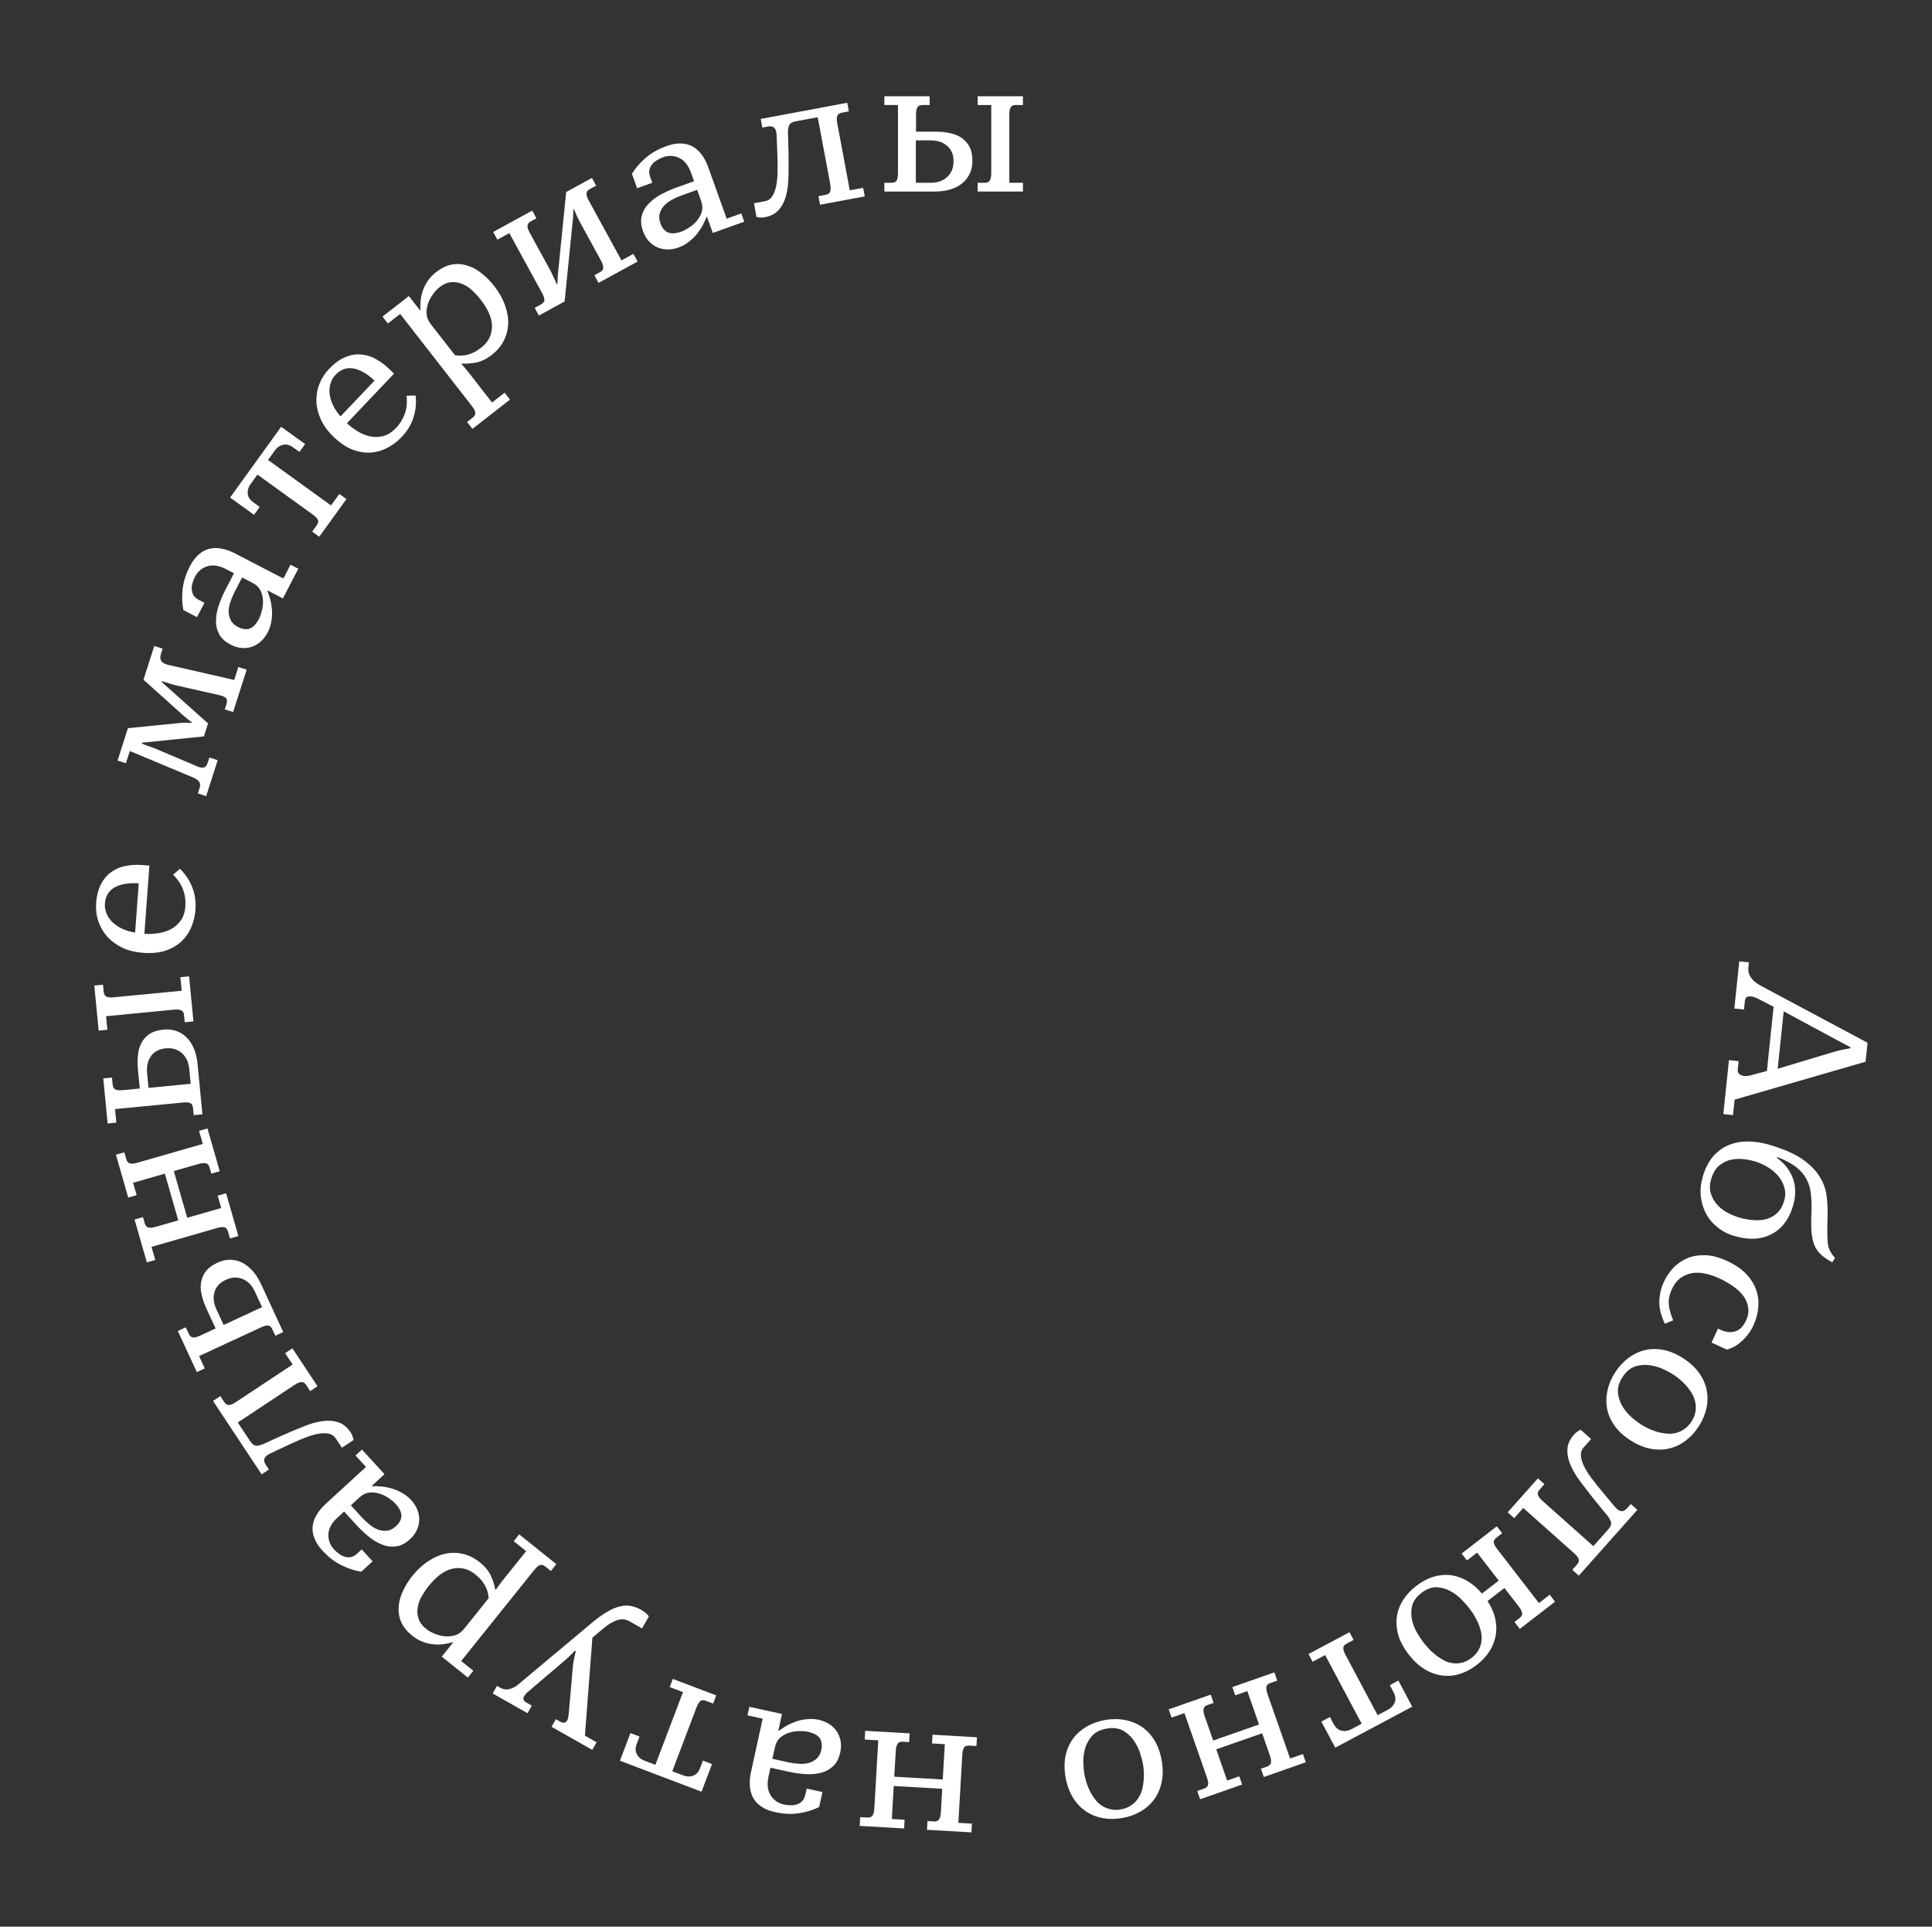 <?xml version="1.0" encoding="UTF-8"?> <svg xmlns="http://www.w3.org/2000/svg" width="338" height="337" viewBox="0 0 338 337" fill="none"><rect x="0" y="0" width="338" height="337" fill="#333333" stroke="none"/> <path d="M305.868 169.343C305.811 169.884 305.95 170.412 306.283 170.925C306.615 171.461 307.169 171.941 307.945 172.363L326.725 182.393L326.378 185.707L303.465 192.338L303.183 195.043L301.492 194.867L302.477 185.432L304.168 185.609L304.02 187.029C303.98 187.412 304.076 187.696 304.307 187.879C304.561 188.066 304.846 188.175 305.162 188.208C305.342 188.227 305.513 188.222 305.676 188.193C305.861 188.167 306.035 188.14 306.197 188.111L309.117 187.322L310.29 176.095L307.63 174.724C307.133 174.466 306.704 174.319 306.343 174.281C306.027 174.248 305.772 174.29 305.578 174.407C305.406 174.525 305.301 174.765 305.263 175.126L305.112 176.58L303.421 176.403L304.283 168.152L305.974 168.329L305.868 169.343ZM320.885 183.971C321.215 183.869 321.66 183.756 322.219 183.632C322.802 183.51 323.302 183.414 323.719 183.344L323.737 183.175C323.328 182.95 322.874 182.709 322.377 182.452C321.88 182.195 321.48 181.982 321.179 181.814L312.052 176.895L311.003 186.938L320.885 183.971Z" fill="white"></path> <path d="M309.607 200.252C311.933 200.939 313.778 201.733 315.143 202.633C316.502 203.554 317.522 204.541 318.204 205.593C318.907 206.652 319.347 207.763 319.523 208.926C319.693 210.111 319.763 211.313 319.733 212.534C319.697 213.776 319.682 214.787 319.687 215.569C319.686 216.372 319.716 217.031 319.776 217.545C319.859 218.066 320 218.509 320.199 218.876C320.398 219.242 320.673 219.63 321.024 220.041L320.555 220.789C319.759 220.365 319.109 219.924 318.605 219.468C318.102 219.012 317.71 218.459 317.43 217.809C317.171 217.165 317 216.382 316.918 215.46C316.852 214.565 316.846 213.465 316.902 212.158C316.953 210.944 316.923 209.847 316.81 208.869C316.719 207.896 316.459 207.016 316.031 206.228C315.624 205.445 315.007 204.731 314.182 204.086C313.372 203.468 312.287 202.899 310.928 202.379L310.88 202.543C312.189 203.473 313.115 204.657 313.659 206.094C314.197 207.553 314.206 209.163 313.686 210.923C312.985 213.293 311.73 214.942 309.918 215.873C308.101 216.824 305.909 216.921 303.344 216.163C302.236 215.836 301.264 215.324 300.43 214.628C299.589 213.954 298.927 213.156 298.443 212.233C297.96 211.31 297.659 210.288 297.542 209.166C297.44 208.072 297.562 206.938 297.909 205.764C298.307 204.417 298.878 203.285 299.621 202.37C300.379 201.484 301.264 200.811 302.273 200.353C303.305 199.902 304.437 199.669 305.671 199.656C306.925 199.648 308.238 199.847 309.607 200.252ZM304.256 212.958C305.169 213.228 306.046 213.381 306.886 213.416C307.742 213.48 308.51 213.4 309.191 213.176C309.893 212.958 310.498 212.593 311.004 212.081C311.51 211.568 311.888 210.888 312.138 210.041C312.376 209.236 312.389 208.472 312.178 207.748C311.988 207.03 311.642 206.361 311.14 205.739C310.654 205.147 310.041 204.623 309.301 204.168C308.582 203.719 307.821 203.376 307.017 203.138C306.299 202.926 305.549 202.787 304.765 202.721C304.002 202.661 303.262 202.726 302.544 202.915C301.842 203.133 301.205 203.488 300.634 203.981C300.078 204.503 299.659 205.241 299.376 206.198C299.1 207.133 299.075 207.976 299.302 208.729C299.528 209.481 299.892 210.132 300.391 210.681C300.906 211.259 301.51 211.733 302.204 212.104C302.92 212.481 303.604 212.766 304.256 212.958Z" fill="white"></path> <path d="M302.098 220.533C303.499 221.176 304.614 221.924 305.445 222.779C306.286 223.663 306.88 224.596 307.228 225.579C307.586 226.591 307.712 227.621 307.606 228.67C307.52 229.727 307.245 230.761 306.782 231.771C306.48 232.43 306.129 233.005 305.729 233.495C305.351 233.994 304.944 234.419 304.51 234.768C304.096 235.127 303.679 235.41 303.26 235.617C302.841 235.823 302.461 235.973 302.119 236.066L299.43 234.833L300.55 232.391L300.952 232.576C301.591 232.868 302.148 233.012 302.625 233.006C303.122 233.01 303.55 232.919 303.909 232.735C304.288 232.56 304.604 232.305 304.857 231.972C305.1 231.66 305.302 231.329 305.462 230.978C305.831 230.175 305.957 229.41 305.841 228.683C305.725 227.957 305.439 227.277 304.981 226.643C304.514 226.03 303.902 225.463 303.144 224.94C302.407 224.428 301.605 223.973 300.74 223.576C299.936 223.208 299.126 222.936 298.309 222.76C297.512 222.595 296.75 222.569 296.024 222.685C295.288 222.822 294.608 223.108 293.984 223.545C293.38 223.991 292.88 224.647 292.483 225.513C292.03 226.502 291.858 227.42 291.967 228.268C292.068 229.137 292.321 230.026 292.727 230.936L291.256 231.533C291.038 231.084 290.844 230.583 290.673 230.031C290.493 229.5 290.372 228.921 290.31 228.294C290.269 227.677 290.308 227.021 290.426 226.327C290.535 225.654 290.751 224.967 291.072 224.267C291.497 223.34 292.057 222.499 292.752 221.746C293.458 221.022 294.276 220.462 295.205 220.066C296.126 219.69 297.165 219.518 298.322 219.55C299.479 219.582 300.738 219.91 302.098 220.533Z" fill="white"></path> <path d="M294.46 237.567C295.624 238.314 296.548 239.162 297.231 240.112C297.914 241.062 298.363 242.063 298.576 243.116C298.79 244.168 298.777 245.237 298.539 246.323C298.3 247.409 297.856 248.457 297.208 249.468C296.547 250.498 295.779 251.339 294.904 251.989C294.017 252.659 293.05 253.116 292.004 253.361C290.959 253.606 289.862 253.616 288.713 253.391C287.565 253.166 286.409 252.68 285.245 251.934C284.081 251.187 283.158 250.339 282.474 249.389C281.81 248.451 281.371 247.456 281.158 246.404C280.963 245.363 280.986 244.3 281.224 243.215C281.451 242.148 281.894 241.1 282.555 240.069C283.204 239.058 283.972 238.218 284.859 237.548C285.746 236.879 286.703 236.415 287.73 236.158C288.775 235.913 289.863 235.897 290.992 236.11C292.14 236.335 293.296 236.821 294.46 237.567ZM287.044 249.129C287.33 249.313 287.686 249.514 288.111 249.733C288.555 249.964 289.034 250.163 289.546 250.33C290.077 250.509 290.629 250.634 291.203 250.706C291.783 250.809 292.349 250.808 292.901 250.704C293.471 250.613 294.014 250.395 294.53 250.053C295.053 249.742 295.516 249.272 295.92 248.642C296.324 248.013 296.564 247.386 296.641 246.762C296.725 246.169 296.69 245.595 296.535 245.038C296.4 244.493 296.171 243.969 295.847 243.466C295.531 242.993 295.18 242.553 294.796 242.145C294.43 241.749 294.05 241.397 293.655 241.09C293.279 240.795 292.948 240.555 292.661 240.372C292.242 240.103 291.658 239.795 290.91 239.45C290.181 239.117 289.394 238.895 288.549 238.785C287.705 238.674 286.861 238.752 286.017 239.018C285.179 239.316 284.455 239.942 283.843 240.895C283.231 241.849 282.97 242.759 283.061 243.626C283.159 244.523 283.434 245.332 283.887 246.054C284.34 246.775 284.869 247.398 285.476 247.921C286.102 248.457 286.624 248.86 287.044 249.129Z" fill="white"></path> <path d="M278.361 251.702L277.05 253.176C276.703 253.565 276.545 254.016 276.575 254.528C276.59 255.057 276.753 255.657 277.065 256.329C277.377 257.002 277.829 257.738 278.422 258.538C279.031 259.354 279.741 260.244 280.552 261.208L282.518 263.55C282.588 263.642 282.648 263.711 282.699 263.756C282.767 263.816 282.843 263.884 282.928 263.959C283.182 264.185 283.454 264.306 283.743 264.321C284.033 264.337 284.352 264.149 284.698 263.76L285.308 263.074L286.451 264.091L276.212 275.597L275.069 274.58L275.905 273.64C276.192 273.318 276.286 273.008 276.188 272.708C276.107 272.424 275.838 272.078 275.381 271.672L266.492 263.76L264.91 265.538L263.767 264.521L269.056 258.578L270.199 259.595L269.317 260.585C269.061 260.873 268.974 261.159 269.054 261.444C269.137 261.76 269.407 262.122 269.864 262.528L278.753 270.44L281.353 267.519C281.775 267.045 281.934 266.61 281.831 266.215C281.712 265.836 281.515 265.479 281.238 265.141L279.165 262.613C278.213 261.432 277.345 260.311 276.561 259.249C275.761 258.204 275.157 257.195 274.747 256.224C274.337 255.252 274.163 254.323 274.223 253.436C274.269 252.567 274.654 251.726 275.377 250.913C275.678 250.574 276.063 250.295 276.532 250.075L278.361 251.702Z" fill="white"></path> <path d="M262.2 276.465L258.415 271.569L256.64 272.941L255.704 271.731L261.864 266.969L262.8 268.179L261.805 268.949C261.464 269.212 261.307 269.491 261.334 269.785C261.375 270.097 261.582 270.496 261.957 270.98L269.235 280.395L271.118 278.939L272.053 280.15L265.893 284.912L264.958 283.701L265.845 283.015C266.186 282.751 266.336 282.464 266.295 282.151C266.268 281.857 266.068 281.468 265.693 280.984L263.198 277.756L260.239 280.043C260.916 281.067 261.366 282.094 261.59 283.125C261.813 284.155 261.839 285.152 261.667 286.116C261.478 287.093 261.11 288.008 260.565 288.859C260.002 289.724 259.272 290.503 258.375 291.196C257.407 291.945 256.401 292.479 255.359 292.798C254.316 293.117 253.279 293.202 252.248 293.054C251.198 292.92 250.18 292.547 249.191 291.935C248.203 291.324 247.286 290.472 246.441 289.378C245.595 288.284 245.001 287.182 244.658 286.071C244.329 284.979 244.232 283.908 244.366 282.859C244.497 281.841 244.847 280.868 245.419 279.94C245.99 279.011 246.76 278.172 247.728 277.424C248.643 276.717 249.599 276.193 250.596 275.852C251.607 275.529 252.616 275.407 253.624 275.488C254.627 275.6 255.604 275.919 256.555 276.445C257.52 276.988 258.424 277.751 259.268 278.731L262.2 276.465ZM249.077 287.34C249.285 287.609 249.552 287.918 249.879 288.267C250.202 288.647 250.577 289.002 251.003 289.332C251.426 289.693 251.886 290.01 252.384 290.284C252.878 290.59 253.402 290.786 253.957 290.873C254.507 290.992 255.074 290.984 255.657 290.848C256.253 290.731 256.848 290.443 257.439 289.986C258.049 289.514 258.486 289.005 258.75 288.457C259.01 287.941 259.161 287.395 259.202 286.818C259.24 286.274 259.182 285.717 259.028 285.148C258.889 284.597 258.697 284.071 258.454 283.571C258.225 283.09 257.976 282.638 257.707 282.215C257.434 281.825 257.193 281.495 256.985 281.226C256.68 280.832 256.242 280.339 255.671 279.749C255.115 279.177 254.466 278.69 253.726 278.288C252.985 277.887 252.182 277.662 251.315 277.616C250.444 277.602 249.561 277.941 248.664 278.634C247.767 279.327 247.225 280.09 247.038 280.923C246.847 281.787 246.852 282.628 247.054 283.445C247.257 284.263 247.565 285.013 247.978 285.697C248.406 286.398 248.772 286.945 249.077 287.34Z" fill="white"></path> <path d="M235.61 287.476C235.23 287.679 235.028 287.927 235.005 288.222C234.993 288.536 235.131 288.964 235.418 289.504L241.012 300.008L242.842 299.033C243.403 298.735 243.792 298.309 244.011 297.756C244.221 297.233 244.139 296.622 243.766 295.921L243.143 294.751L244.644 293.952L247.073 298.514L233.598 305.689L231.169 301.127L232.669 300.328L233.293 301.499C233.666 302.199 234.137 302.603 234.708 302.71C235.269 302.847 235.83 302.767 236.39 302.469L238.221 301.494L231.828 289.49L229.638 290.656L228.919 289.306L236.091 285.487L236.81 286.837L235.61 287.476Z" fill="white"></path> <path d="M222.267 294.376C221.86 294.519 221.623 294.733 221.556 295.021C221.496 295.33 221.567 295.774 221.769 296.351L225.697 307.584L227.944 306.799L228.449 308.243L221.099 310.813L220.594 309.369L221.653 308.999C222.06 308.856 222.293 308.631 222.353 308.322C222.42 308.034 222.353 307.601 222.151 307.023L220.804 303.172L212.781 305.978L214.689 311.434L216.807 310.693L217.312 312.138L209.962 314.708L209.457 313.264L210.645 312.848C211.051 312.706 211.285 312.48 211.345 312.171C211.412 311.884 211.345 311.451 211.143 310.873L207.214 299.64L204.968 300.426L204.463 298.982L211.812 296.411L212.317 297.856L211.226 298.237C210.862 298.365 210.647 298.572 210.579 298.86C210.498 299.176 210.558 299.624 210.76 300.201L212.242 304.438L220.265 301.632L218.223 295.791L216.105 296.531L215.599 295.087L222.949 292.517L223.454 293.961L222.267 294.376Z" fill="white"></path> <path d="M203.228 307.883C203.471 309.244 203.477 310.498 203.244 311.645C203.012 312.792 202.582 313.801 201.955 314.673C201.328 315.545 200.536 316.263 199.577 316.825C198.619 317.388 197.548 317.776 196.365 317.987C195.161 318.203 194.022 318.211 192.95 318.011C191.856 317.815 190.864 317.417 189.973 316.816C189.083 316.216 188.33 315.418 187.715 314.423C187.099 313.427 186.67 312.249 186.426 310.888C186.183 309.527 186.177 308.273 186.41 307.126C186.646 306.002 187.078 305.004 187.705 304.132C188.335 303.282 189.13 302.576 190.089 302.013C191.025 301.454 192.095 301.067 193.3 300.851C194.483 300.64 195.621 300.632 196.716 300.827C197.81 301.023 198.8 301.41 199.686 301.988C200.577 302.589 201.328 303.376 201.939 304.349C202.555 305.344 202.984 306.522 203.228 307.883ZM189.706 310.302C189.766 310.636 189.86 311.034 189.989 311.495C190.121 311.977 190.3 312.463 190.526 312.953C190.755 313.464 191.039 313.955 191.376 314.424C191.695 314.92 192.08 315.334 192.531 315.668C192.986 316.024 193.515 316.275 194.117 316.421C194.7 316.593 195.36 316.613 196.096 316.481C196.832 316.349 197.456 316.1 197.965 315.732C198.457 315.391 198.855 314.974 199.158 314.483C199.466 314.013 199.694 313.489 199.844 312.909C199.975 312.356 200.06 311.8 200.098 311.241C200.14 310.703 200.139 310.185 200.096 309.687C200.057 309.21 200.008 308.804 199.948 308.47C199.86 307.979 199.688 307.342 199.433 306.558C199.182 305.797 198.81 305.07 198.317 304.375C197.824 303.68 197.194 303.114 196.424 302.676C195.637 302.264 194.685 302.158 193.57 302.357C192.454 302.557 191.609 302.984 191.036 303.639C190.444 304.321 190.037 305.073 189.816 305.895C189.595 306.718 189.498 307.53 189.526 308.33C189.558 309.154 189.618 309.811 189.706 310.302Z" fill="white"></path> <path d="M169.57 305.324C169.14 305.3 168.839 305.407 168.666 305.647C168.492 305.909 168.387 306.346 168.352 306.957L167.663 318.837L170.039 318.974L169.951 320.502L162.178 320.052L162.266 318.524L163.387 318.589C163.816 318.614 164.119 318.495 164.293 318.233C164.465 317.993 164.57 317.568 164.605 316.957L164.841 312.884L156.355 312.392L156.021 318.162L158.261 318.292L158.173 319.819L150.4 319.369L150.488 317.842L151.744 317.914C152.174 317.939 152.476 317.821 152.65 317.558C152.823 317.318 152.927 316.893 152.963 316.282L153.651 304.402L151.275 304.264L151.363 302.737L159.136 303.187L159.048 304.715L157.894 304.648C157.509 304.626 157.23 304.734 157.057 304.974C156.861 305.235 156.745 305.671 156.709 306.282L156.45 310.763L164.935 311.254L165.293 305.077L163.053 304.947L163.142 303.419L170.915 303.87L170.826 305.397L169.57 305.324Z" fill="white"></path> <path d="M146.999 306.508C146.767 307.571 146.346 308.383 145.735 308.946C145.098 309.526 144.365 309.911 143.534 310.101C142.677 310.308 141.769 310.376 140.81 310.305C139.828 310.23 138.873 310.091 137.943 309.888L134.787 309.198L134.46 310.693C134.156 312.088 134.282 313.206 134.841 314.047C135.377 314.884 136.155 315.413 137.173 315.636C137.55 315.718 137.947 315.759 138.365 315.757C138.756 315.773 139.128 315.715 139.482 315.584C139.808 315.469 140.105 315.279 140.372 315.013C140.617 314.741 140.791 314.373 140.892 313.908L141.124 312.845L143.881 313.448L143.308 316.072C142.267 316.587 141.098 316.946 139.801 317.15C138.503 317.354 137.091 317.288 135.563 316.954C134.611 316.746 133.823 316.423 133.199 315.985C132.571 315.57 132.091 315.059 131.759 314.453C131.428 313.846 131.24 313.167 131.195 312.415C131.129 311.658 131.19 310.848 131.379 309.984L133.426 300.617L130.769 300.037L131.096 298.542L136.809 299.791L136.162 302.747L136.229 302.761C136.616 302.475 137.064 302.178 137.572 301.872C138.075 301.587 138.628 301.337 139.232 301.121C139.837 300.905 140.481 300.767 141.167 300.708C141.836 300.623 142.524 300.657 143.233 300.812C143.919 300.962 144.537 301.213 145.087 301.565C145.614 301.912 146.044 302.331 146.378 302.822C146.712 303.313 146.937 303.872 147.055 304.501C147.173 305.13 147.154 305.799 146.999 306.508ZM135.128 307.637L137.952 308.254C138.483 308.37 139.058 308.449 139.675 308.491C140.265 308.551 140.841 308.514 141.404 308.382C141.944 308.245 142.429 307.991 142.858 307.621C143.26 307.268 143.536 306.748 143.686 306.062C143.86 305.265 143.774 304.596 143.428 304.057C143.06 303.512 142.356 303.126 141.315 302.899C140.916 302.811 140.426 302.774 139.843 302.786C139.238 302.793 138.65 302.884 138.078 303.061C137.478 303.255 136.951 303.546 136.495 303.933C136.034 304.343 135.726 304.902 135.571 305.611L135.128 307.637Z" fill="white"></path> <path d="M123.491 297.492C123.088 297.339 122.769 297.351 122.532 297.528C122.287 297.726 122.056 298.111 121.839 298.683L117.617 309.809L119.556 310.545C120.149 310.77 120.726 310.783 121.287 310.583C121.818 310.397 122.224 309.933 122.506 309.191L122.976 307.952L124.566 308.555L122.732 313.387L108.459 307.97L110.293 303.138L111.882 303.741L111.412 304.981C111.13 305.723 111.137 306.344 111.432 306.844C111.698 307.357 112.128 307.726 112.721 307.951L114.66 308.687L119.486 295.972L117.165 295.091L117.708 293.661L125.305 296.544L124.763 297.974L123.491 297.492Z" fill="white"></path> <path d="M112.326 284.828L110.226 283.638C109.989 283.504 109.726 283.394 109.436 283.308C109.146 283.222 108.827 283.211 108.478 283.274C108.121 283.306 107.718 283.443 107.27 283.684C106.812 283.894 106.292 284.237 105.709 284.715L103.641 286.435L102.33 303.588L104.372 304.743L103.618 306.075L96.487 302.038L97.241 300.706L97.951 301.108C98.543 301.443 98.968 301.384 99.224 300.93C99.347 300.713 99.438 300.322 99.498 299.757L100.232 291.421C100.262 291.047 100.33 290.604 100.438 290.092C100.545 289.579 100.644 289.153 100.732 288.813L100.584 288.729C100.391 288.932 100.15 289.173 99.862 289.453C99.562 289.752 99.205 290.084 98.79 290.448L92.452 295.846C92.231 296.007 92.066 296.161 91.957 296.308C91.847 296.454 91.759 296.587 91.692 296.705C91.558 296.942 91.532 297.149 91.615 297.326C91.697 297.502 91.837 297.647 92.034 297.758L93.04 298.328L92.286 299.659L86.191 296.208L86.945 294.877L87.478 295.179C88.05 295.502 88.614 295.587 89.17 295.433C89.706 295.268 90.165 295.033 90.546 294.728L103.387 283.986C104.437 283.096 105.386 282.409 106.234 281.925C107.061 281.43 107.829 281.109 108.537 280.963C109.225 280.805 109.87 280.793 110.472 280.926C111.055 281.047 111.642 281.275 112.233 281.61C112.549 281.789 112.818 281.98 113.041 282.185C113.244 282.378 113.403 282.559 113.516 282.727L112.326 284.828Z" fill="white"></path> <path d="M95.392 273.996C95.056 273.727 94.741 273.648 94.447 273.761C94.167 273.856 93.836 274.142 93.453 274.62L80.684 290.529L82.805 292.232L81.848 293.425L77.287 289.765L79.287 287.272L79.234 287.23C78.735 287.381 78.191 287.497 77.604 287.578C77.016 287.658 76.412 287.668 75.793 287.607C75.174 287.545 74.552 287.396 73.93 287.158C73.29 286.905 72.678 286.545 72.094 286.077C71.228 285.382 70.605 284.62 70.224 283.791C69.843 282.962 69.683 282.092 69.744 281.183C69.774 280.277 70.004 279.357 70.434 278.423C70.846 277.475 71.421 276.541 72.159 275.622C73.024 274.543 73.962 273.683 74.972 273.04C75.964 272.383 76.98 271.95 78.021 271.739C79.048 271.546 80.075 271.57 81.101 271.813C82.113 272.073 83.07 272.564 83.971 273.288C84.82 273.969 85.442 274.715 85.837 275.526C86.215 276.323 86.484 277.165 86.645 278.05L86.698 278.092C86.879 277.831 87.083 277.558 87.31 277.276C87.505 276.996 87.66 276.786 87.773 276.644L92.051 271.315L89.876 269.57L90.834 268.376L97.331 273.59L96.373 274.784L95.392 273.996ZM74.97 277.442C74.544 277.972 74.149 278.556 73.783 279.193C73.417 279.829 73.183 280.484 73.079 281.156C72.958 281.814 73.004 282.462 73.219 283.1C73.42 283.755 73.865 284.359 74.555 284.913C74.944 285.225 75.433 285.502 76.024 285.743C76.583 285.988 77.172 286.141 77.792 286.203C78.411 286.264 79.025 286.205 79.635 286.025C80.226 285.831 80.742 285.46 81.181 284.912L85.501 279.53C85.452 279.229 85.401 278.912 85.349 278.579C85.264 278.249 85.138 277.901 84.968 277.532C84.785 277.181 84.552 276.82 84.269 276.448C83.972 276.093 83.594 275.732 83.135 275.363C81.95 274.412 80.648 274.079 79.228 274.364C77.808 274.648 76.389 275.674 74.97 277.442Z" fill="white"></path> <path d="M71.734 269.216C70.932 269.951 70.119 270.373 69.296 270.481C68.441 270.588 67.62 270.48 66.832 270.157C66.012 269.833 65.23 269.365 64.487 268.755C63.728 268.129 63.027 267.464 62.383 266.763L60.201 264.381L59.073 265.415C58.02 266.38 57.48 267.367 57.452 268.376C57.409 269.369 57.739 270.25 58.444 271.018C58.704 271.303 59.005 271.564 59.348 271.804C59.658 272.042 59.996 272.209 60.361 272.305C60.694 272.4 61.046 272.415 61.418 272.351C61.774 272.271 62.128 272.07 62.479 271.748L63.281 271.013L65.188 273.093L63.207 274.908C62.06 274.73 60.897 274.35 59.719 273.769C58.542 273.189 57.424 272.322 56.368 271.169C55.709 270.45 55.251 269.732 54.994 269.015C54.719 268.313 54.621 267.619 54.7 266.933C54.778 266.246 55.015 265.583 55.412 264.942C55.794 264.285 56.31 263.658 56.962 263.061L64.031 256.583L62.193 254.578L63.321 253.544L67.272 257.855L65.041 259.9L65.087 259.95C65.569 259.939 66.106 259.954 66.698 259.996C67.273 260.053 67.869 260.168 68.487 260.339C69.106 260.51 69.712 260.769 70.306 261.116C70.902 261.431 71.445 261.856 71.935 262.39C72.41 262.908 72.771 263.47 73.017 264.074C73.248 264.662 73.359 265.252 73.349 265.845C73.339 266.438 73.201 267.026 72.935 267.608C72.669 268.19 72.269 268.726 71.734 269.216ZM61.38 263.302L63.332 265.432C63.7 265.833 64.123 266.229 64.604 266.619C65.052 267.007 65.544 267.31 66.08 267.525C66.601 267.725 67.143 267.796 67.707 267.741C68.239 267.684 68.764 267.418 69.282 266.943C69.884 266.392 70.199 265.796 70.227 265.155C70.239 264.498 69.886 263.777 69.166 262.992C68.89 262.691 68.511 262.377 68.028 262.051C67.529 261.709 66.995 261.445 66.426 261.26C65.824 261.073 65.226 261.007 64.63 261.061C64.017 261.13 63.443 261.41 62.908 261.9L61.38 263.302Z" fill="white"></path> <path d="M59.817 253.225L58.728 251.58C58.44 251.146 58.045 250.877 57.542 250.775C57.027 250.654 56.404 250.659 55.675 250.789C54.945 250.918 54.118 251.167 53.193 251.536C52.248 251.916 51.206 252.375 50.067 252.912L47.3 254.215C47.193 254.258 47.111 254.299 47.055 254.337C46.979 254.387 46.894 254.443 46.799 254.506C46.516 254.693 46.33 254.925 46.241 255.202C46.152 255.478 46.252 255.834 46.539 256.268L47.047 257.034L45.771 257.878L37.266 245.038L38.541 244.193L39.236 245.242C39.474 245.601 39.75 245.771 40.065 245.753C40.36 245.748 40.763 245.576 41.273 245.238L51.194 238.667L49.88 236.683L51.156 235.838L55.549 242.471L54.273 243.316L53.541 242.21C53.328 241.889 53.074 241.731 52.779 241.737C52.452 241.736 52.033 241.904 51.523 242.242L41.602 248.813L43.761 252.073C44.111 252.602 44.491 252.867 44.9 252.869C45.296 252.851 45.692 252.751 46.089 252.57L49.063 251.212C50.448 250.594 51.754 250.041 52.981 249.555C54.196 249.049 55.326 248.722 56.37 248.575C57.414 248.427 58.357 248.496 59.198 248.781C60.027 249.048 60.742 249.635 61.343 250.542C61.593 250.92 61.765 251.363 61.858 251.873L59.817 253.225Z" fill="white"></path> <path d="M47.637 232.493C47.456 232.102 47.219 231.887 46.926 231.848C46.613 231.818 46.178 231.932 45.623 232.189L34.825 237.19L35.825 239.349L34.437 239.992L31.108 232.804L32.496 232.161L33.025 233.302C33.206 233.693 33.453 233.903 33.766 233.933C34.059 233.972 34.483 233.863 35.039 233.606L37.723 232.363L36.08 228.815C35.746 228.095 35.49 227.352 35.31 226.586C35.109 225.83 35.06 225.103 35.162 224.406C35.255 223.689 35.523 223.028 35.967 222.423C36.411 221.817 37.106 221.295 38.052 220.857C38.875 220.476 39.671 220.308 40.441 220.351C41.18 220.383 41.884 220.582 42.553 220.947C43.2 221.321 43.794 221.82 44.333 222.445C44.852 223.079 45.297 223.797 45.668 224.6L49.554 232.991L48.166 233.634L47.637 232.493ZM44.594 225.921C44.375 225.448 44.104 225.024 43.78 224.649C43.436 224.284 43.054 223.999 42.635 223.794C42.185 223.577 41.696 223.466 41.169 223.461C40.642 223.455 40.08 223.59 39.483 223.867C38.887 224.143 38.431 224.479 38.114 224.875C37.778 225.281 37.567 225.716 37.482 226.18C37.367 226.633 37.348 227.104 37.425 227.593C37.501 228.082 37.644 228.553 37.854 229.005L39.126 231.751L45.851 228.636L44.594 225.921Z" fill="white"></path> <path d="M39.886 215.411C39.767 214.997 39.566 214.749 39.282 214.665C38.977 214.588 38.531 214.633 37.942 214.802L26.505 218.089L27.162 220.376L25.692 220.799L23.542 213.316L25.012 212.893L25.322 213.971C25.441 214.385 25.653 214.631 25.958 214.708C26.242 214.792 26.677 214.749 27.266 214.58L31.187 213.454L28.84 205.284L23.284 206.88L23.904 209.037L22.434 209.46L20.284 201.976L21.754 201.554L22.101 202.763C22.22 203.177 22.432 203.422 22.738 203.5C23.021 203.584 23.457 203.541 24.045 203.372L35.482 200.085L34.825 197.798L36.296 197.376L38.446 204.859L36.975 205.281L36.656 204.17C36.55 203.8 36.355 203.573 36.071 203.489C35.76 203.39 35.31 203.425 34.722 203.594L30.408 204.833L32.756 213.003L38.703 211.294L38.083 209.137L39.554 208.715L41.704 216.198L40.233 216.62L39.886 215.411Z" fill="white"></path> <path d="M33.769 193.8C33.728 193.371 33.575 193.09 33.312 192.956C33.026 192.824 32.578 192.788 31.969 192.847L20.124 193.992L20.354 196.361L18.831 196.508L18.068 188.623L19.591 188.476L19.712 189.728C19.753 190.156 19.917 190.437 20.203 190.568C20.467 190.702 20.903 190.74 21.512 190.681L24.456 190.396L24.119 186.91C24.043 186.121 24.048 185.346 24.134 184.586C24.195 183.806 24.389 183.104 24.716 182.481C25.04 181.834 25.512 181.299 26.132 180.875C26.751 180.451 27.58 180.188 28.618 180.088C29.52 180.001 30.327 180.105 31.039 180.4C31.726 180.675 32.325 181.096 32.835 181.661C33.32 182.206 33.714 182.863 34.016 183.631C34.295 184.401 34.477 185.226 34.562 186.106L35.413 194.905L33.89 195.052L33.769 193.8ZM32.195 177.522C32.158 177.138 32.008 176.879 31.744 176.745C31.456 176.591 31.008 176.543 30.398 176.602L18.554 177.748L18.783 180.117L17.26 180.264L16.497 172.379L18.02 172.231L18.141 173.484C18.183 173.912 18.346 174.192 18.633 174.324C18.896 174.458 19.332 174.496 19.941 174.437L31.786 173.291L31.557 170.922L33.08 170.775L33.842 178.66L32.319 178.808L32.195 177.522ZM33.111 186.997C33.061 186.479 32.946 185.989 32.764 185.528C32.561 185.069 32.295 184.674 31.966 184.341C31.614 183.988 31.189 183.722 30.694 183.542C30.198 183.362 29.623 183.304 28.969 183.367C28.315 183.431 27.773 183.597 27.343 183.866C26.891 184.137 26.549 184.478 26.315 184.888C26.056 185.277 25.883 185.715 25.793 186.202C25.703 186.689 25.683 187.181 25.731 187.677L25.983 190.283L33.36 189.569L33.111 186.997Z" fill="white"></path> <path d="M25.015 166.657C23.659 166.558 22.464 166.265 21.432 165.78C20.378 165.271 19.494 164.627 18.778 163.847C18.064 163.044 17.54 162.142 17.204 161.14C16.869 160.138 16.742 159.072 16.825 157.942C16.925 156.586 17.224 155.46 17.721 154.565C18.196 153.668 18.804 152.974 19.544 152.482C20.264 151.967 21.073 151.629 21.971 151.467C22.871 151.283 23.773 151.225 24.677 151.291L26.136 151.398L25.259 163.334C25.937 163.384 26.678 163.359 27.481 163.259C28.284 163.158 29.038 162.941 29.744 162.607C30.453 162.249 31.058 161.748 31.559 161.103C32.063 160.436 32.354 159.571 32.432 158.508C32.503 157.536 32.379 156.595 32.059 155.685C31.742 154.753 31.148 153.857 30.279 152.998L31.481 151.961C32.435 152.895 33.151 153.97 33.63 155.187C34.111 156.382 34.298 157.702 34.192 159.149C34.117 160.166 33.886 161.149 33.498 162.098C33.11 163.047 32.549 163.881 31.814 164.599C31.057 165.317 30.118 165.873 28.998 166.268C27.88 166.64 26.552 166.77 25.015 166.657ZM24.271 154.5C22.506 154.393 21.103 154.631 20.06 155.214C19.017 155.796 18.448 156.743 18.351 158.054C18.311 158.597 18.396 159.148 18.605 159.709C18.815 160.247 19.142 160.749 19.585 161.213C20.03 161.655 20.592 162.048 21.271 162.394C21.951 162.739 22.74 162.979 23.639 163.113L24.271 154.5Z" fill="white"></path> <path d="M34.925 137.809C35.064 137.378 35.035 137.023 34.838 136.746C34.626 136.44 34.258 136.179 33.732 135.963L22.71 131.361L22.026 133.498L20.569 133.031L22.384 127.365L31.567 126.451C31.839 126.419 32.151 126.412 32.502 126.429C32.853 126.447 33.198 126.45 33.534 126.439L33.566 126.342C33.255 126.123 32.969 125.901 32.708 125.674C32.426 125.441 32.173 125.229 31.948 125.038L25.102 118.882L26.99 112.989L28.447 113.456L28.188 114.265C28.008 114.826 28.002 115.253 28.17 115.545C28.317 115.83 28.649 116.055 29.168 116.221C29.254 116.249 29.34 116.277 29.427 116.304C29.491 116.325 29.581 116.342 29.696 116.355L40.973 118.933L41.699 116.666L43.156 117.133L40.781 124.548L39.324 124.081L39.614 123.174C39.732 122.807 39.743 122.513 39.647 122.292C39.537 122.043 39.233 121.838 38.737 121.679C38.672 121.658 38.582 121.642 38.467 121.629C38.359 121.594 38.284 121.57 38.241 121.556L31.448 120.023C31.269 119.989 31.035 119.938 30.748 119.869C30.467 119.78 30.172 119.697 29.863 119.622C29.561 119.525 29.28 119.435 29.021 119.352C28.741 119.262 28.514 119.19 28.341 119.134L28.29 119.296L36.396 126.534L35.669 128.801L24.855 129.906L24.803 130.068C25.098 130.186 25.523 130.346 26.077 130.548C26.617 130.721 27.074 130.891 27.449 131.058L34.365 133.988C34.408 134.002 34.48 134.037 34.581 134.093C34.667 134.121 34.743 134.145 34.808 134.166C35.131 134.269 35.433 134.295 35.712 134.241C35.976 134.159 36.188 133.87 36.347 133.374L36.627 132.499L38.084 132.966L36.071 139.248L34.614 138.781L34.925 137.809Z" fill="white"></path> <path d="M40.359 112.762C39.393 112.261 38.717 111.643 38.333 110.907C37.938 110.141 37.758 109.333 37.79 108.482C37.813 107.6 37.983 106.705 38.301 105.797C38.629 104.869 39.011 103.983 39.45 103.138L40.936 100.27L39.578 99.566C38.31 98.909 37.197 98.74 36.24 99.061C35.292 99.362 34.579 99.975 34.099 100.9C33.922 101.242 33.779 101.615 33.672 102.019C33.555 102.393 33.514 102.767 33.549 103.143C33.575 103.488 33.681 103.824 33.869 104.151C34.068 104.458 34.378 104.721 34.8 104.94L35.766 105.441L34.468 107.946L32.083 106.71C31.856 105.572 31.813 104.349 31.954 103.044C32.095 101.738 32.525 100.391 33.245 99.002C33.693 98.137 34.21 97.46 34.795 96.972C35.36 96.473 35.978 96.143 36.649 95.98C37.321 95.817 38.026 95.813 38.763 95.965C39.512 96.098 40.278 96.368 41.063 96.774L49.575 101.187L50.827 98.772L52.186 99.476L49.494 104.668L46.808 103.275L46.776 103.336C46.952 103.784 47.122 104.294 47.286 104.864C47.43 105.423 47.528 106.023 47.58 106.662C47.631 107.302 47.596 107.96 47.475 108.638C47.384 109.306 47.172 109.962 46.838 110.605C46.514 111.229 46.111 111.761 45.629 112.2C45.156 112.619 44.64 112.925 44.079 113.12C43.519 113.315 42.919 113.387 42.282 113.337C41.644 113.287 41.003 113.095 40.359 112.762ZM42.355 101.005L41.025 103.571C40.775 104.054 40.549 104.588 40.348 105.173C40.137 105.728 40.022 106.294 40.004 106.871C39.995 107.429 40.114 107.963 40.36 108.473C40.597 108.953 41.027 109.355 41.651 109.678C42.375 110.054 43.043 110.145 43.654 109.951C44.275 109.737 44.831 109.157 45.322 108.211C45.509 107.849 45.673 107.385 45.813 106.819C45.964 106.233 46.028 105.641 46.007 105.043C45.975 104.414 45.831 103.829 45.576 103.288C45.3 102.736 44.84 102.294 44.196 101.96L42.355 101.005Z" fill="white"></path> <path d="M55.408 91.883C55.66 91.533 55.732 91.222 55.623 90.947C55.495 90.659 55.183 90.336 54.687 89.978L45.038 83.013L43.824 84.695C43.453 85.209 43.29 85.763 43.337 86.356C43.379 86.918 43.722 87.43 44.365 87.895L45.441 88.671L44.446 90.049L40.255 87.025L49.19 74.646L53.38 77.671L52.386 79.05L51.31 78.273C50.667 77.809 50.066 77.655 49.506 77.81C48.942 77.934 48.474 78.253 48.102 78.767L46.889 80.449L57.916 88.409L59.368 86.397L60.609 87.292L55.853 93.881L54.612 92.985L55.408 91.883Z" fill="white"></path> <path d="M58.397 76.44C57.412 75.503 56.673 74.52 56.182 73.49C55.69 72.428 55.414 71.369 55.356 70.312C55.312 69.239 55.478 68.209 55.854 67.222C56.23 66.234 56.808 65.329 57.589 64.508C58.526 63.522 59.47 62.841 60.423 62.464C61.359 62.071 62.269 61.92 63.153 62.01C64.036 62.067 64.876 62.318 65.673 62.763C66.486 63.191 67.221 63.718 67.878 64.342L68.938 65.35L60.693 74.025C61.186 74.493 61.774 74.943 62.459 75.375C63.143 75.806 63.864 76.117 64.623 76.306C65.397 76.478 66.182 76.474 66.979 76.294C67.792 76.097 68.565 75.612 69.299 74.84C69.971 74.133 70.471 73.327 70.801 72.421C71.146 71.498 71.255 70.429 71.128 69.214L72.714 69.174C72.86 70.501 72.733 71.786 72.332 73.031C71.946 74.26 71.253 75.399 70.254 76.451C69.551 77.19 68.749 77.804 67.848 78.292C66.946 78.78 65.984 79.069 64.96 79.159C63.92 79.234 62.841 79.069 61.725 78.664C60.624 78.243 59.515 77.502 58.397 76.44ZM65.529 66.567C64.232 65.365 62.996 64.659 61.82 64.448C60.644 64.238 59.603 64.609 58.698 65.562C58.323 65.956 58.039 66.436 57.845 67.003C57.666 67.552 57.601 68.147 57.65 68.787C57.714 69.411 57.899 70.072 58.205 70.769C58.511 71.467 58.97 72.153 59.58 72.826L65.529 66.567Z" fill="white"></path> <path d="M82.703 73.034C83.042 72.77 83.191 72.481 83.149 72.169C83.121 71.875 82.919 71.487 82.543 71.004L70.008 54.91L67.862 56.581L66.922 55.374L71.535 51.781L73.499 54.302L73.553 54.26C73.521 53.739 73.533 53.184 73.59 52.593C73.648 52.003 73.777 51.413 73.98 50.825C74.182 50.236 74.471 49.666 74.846 49.115C75.24 48.55 75.731 48.038 76.321 47.578C77.198 46.896 78.083 46.465 78.978 46.285C79.872 46.106 80.755 46.151 81.626 46.421C82.501 46.659 83.343 47.095 84.152 47.728C84.98 48.348 85.755 49.123 86.48 50.053C87.329 51.143 87.951 52.254 88.343 53.385C88.753 54.502 88.941 55.591 88.906 56.653C88.857 57.697 88.596 58.69 88.124 59.633C87.637 60.557 86.938 61.375 86.026 62.085C85.168 62.754 84.298 63.187 83.418 63.384C82.555 63.568 81.674 63.636 80.776 63.589L80.722 63.631C80.935 63.867 81.153 64.128 81.376 64.414C81.602 64.669 81.772 64.867 81.883 65.01L86.082 70.402L88.282 68.689L89.222 69.896L82.65 75.014L81.71 73.807L82.703 73.034ZM84.06 52.368C83.642 51.832 83.166 51.312 82.631 50.81C82.096 50.307 81.513 49.928 80.882 49.672C80.27 49.402 79.629 49.298 78.959 49.36C78.275 49.404 77.584 49.698 76.887 50.241C76.493 50.547 76.111 50.96 75.74 51.479C75.372 51.967 75.087 52.505 74.885 53.093C74.683 53.682 74.599 54.293 74.633 54.927C74.685 55.547 74.927 56.135 75.359 56.689L79.6 62.134C79.904 62.156 80.224 62.18 80.56 62.205C80.9 62.199 81.269 62.156 81.666 62.076C82.05 61.979 82.455 61.835 82.882 61.646C83.296 61.439 83.735 61.154 84.2 60.792C85.398 59.859 86.022 58.669 86.073 57.222C86.124 55.774 85.453 54.157 84.06 52.368Z" fill="white"></path> <path d="M94.646 53.245C95.024 53.038 95.222 52.787 95.242 52.492C95.251 52.178 95.108 51.752 94.814 51.215L89.105 40.774L87.017 41.916L86.283 40.573L93.114 36.838L93.848 38.18L92.864 38.718C92.486 38.925 92.293 39.186 92.284 39.501C92.264 39.795 92.401 40.211 92.695 40.748L96.235 47.222C96.42 47.56 96.623 47.978 96.844 48.477C97.085 48.966 97.278 49.39 97.423 49.749L97.513 49.7C97.54 49.324 97.557 48.979 97.566 48.664C97.564 48.329 97.583 48.034 97.625 47.779L99.051 33.592L103.555 31.128L104.289 32.471L103.185 33.074C102.808 33.281 102.614 33.542 102.606 33.856C102.586 34.151 102.723 34.567 103.017 35.104L108.726 45.545L110.814 44.403L111.548 45.746L104.717 49.481L103.983 48.139L104.997 47.584C105.335 47.399 105.514 47.16 105.534 46.865C105.562 46.539 105.43 46.108 105.136 45.571L101.596 39.097C101.411 38.759 101.198 38.346 100.957 37.858C100.736 37.359 100.553 36.929 100.408 36.57L100.318 36.618C100.292 36.995 100.279 37.35 100.281 37.685C100.273 38 100.248 38.285 100.206 38.54L98.781 52.727L94.276 55.191L93.542 53.848L94.646 53.245Z" fill="white"></path> <path d="M112.501 40.458C112.134 39.433 112.06 38.521 112.279 37.72C112.511 36.89 112.929 36.175 113.532 35.574C114.149 34.943 114.883 34.404 115.733 33.955C116.605 33.498 117.489 33.109 118.385 32.788L121.426 31.699L120.91 30.259C120.428 28.914 119.728 28.034 118.808 27.617C117.91 27.192 116.97 27.155 115.988 27.507C115.625 27.637 115.267 27.814 114.914 28.036C114.574 28.23 114.289 28.477 114.059 28.776C113.843 29.046 113.692 29.365 113.607 29.732C113.543 30.092 113.592 30.496 113.752 30.944L114.119 31.969L111.462 32.92L110.556 30.392C111.165 29.403 111.966 28.478 112.958 27.617C113.949 26.756 115.182 26.062 116.654 25.535C117.572 25.206 118.411 25.062 119.172 25.103C119.925 25.122 120.603 25.3 121.205 25.638C121.808 25.976 122.328 26.452 122.764 27.066C123.222 27.673 123.6 28.392 123.898 29.224L127.131 38.251L129.692 37.334L130.208 38.774L124.702 40.746L123.682 37.897L123.618 37.92C123.442 38.368 123.219 38.857 122.952 39.387C122.676 39.895 122.34 40.4 121.942 40.904C121.545 41.407 121.071 41.866 120.521 42.28C120 42.707 119.398 43.043 118.715 43.288C118.053 43.525 117.396 43.64 116.744 43.633C116.113 43.618 115.525 43.491 114.982 43.252C114.439 43.014 113.951 42.659 113.518 42.188C113.084 41.717 112.745 41.14 112.501 40.458ZM121.965 33.203L119.244 34.178C118.732 34.361 118.203 34.599 117.657 34.891C117.126 35.153 116.656 35.49 116.25 35.901C115.864 36.303 115.588 36.776 115.421 37.317C115.267 37.829 115.309 38.416 115.546 39.078C115.821 39.846 116.248 40.367 116.828 40.641C117.429 40.907 118.231 40.861 119.234 40.502C119.618 40.364 120.054 40.136 120.541 39.817C121.05 39.49 121.501 39.1 121.892 38.647C122.297 38.164 122.59 37.638 122.771 37.068C122.944 36.476 122.909 35.839 122.664 35.156L121.965 33.203Z" fill="white"></path> <path d="M131.9 35.553L133.838 35.191C134.351 35.095 134.752 34.836 135.042 34.413C135.354 33.986 135.592 33.411 135.757 32.688C135.922 31.966 136.015 31.107 136.037 30.111C136.054 29.093 136.038 27.955 135.987 26.696L135.866 23.64C135.867 23.525 135.862 23.434 135.849 23.367C135.833 23.278 135.814 23.177 135.793 23.066C135.731 22.732 135.59 22.47 135.37 22.28C135.15 22.091 134.784 22.044 134.271 22.14L133.369 22.308L133.088 20.804L148.228 17.976L148.509 19.48L147.272 19.711C146.849 19.79 146.584 19.978 146.478 20.275C146.368 20.549 146.369 20.987 146.482 21.588L148.666 33.286L151.006 32.849L151.287 34.353L143.466 35.814L143.185 34.31L144.489 34.066C144.867 33.996 145.112 33.823 145.222 33.549C145.35 33.248 145.358 32.797 145.246 32.196L143.061 20.498L139.218 21.216C138.594 21.332 138.202 21.578 138.041 21.954C137.903 22.326 137.84 22.73 137.852 23.166L137.944 26.434C137.974 27.951 137.973 29.369 137.943 30.689C137.935 32.005 137.796 33.172 137.525 34.191C137.254 35.21 136.824 36.051 136.233 36.715C135.664 37.375 134.845 37.804 133.776 38.004C133.33 38.087 132.854 38.073 132.349 37.959L131.9 35.553Z" fill="white"></path> <path d="M155.975 31.969C156.406 31.969 156.701 31.844 156.859 31.595C157.018 31.323 157.097 30.881 157.097 30.269V18.369H154.717V16.839H162.639V18.369H161.381C160.951 18.369 160.656 18.505 160.497 18.777C160.339 19.026 160.259 19.457 160.259 20.069V23.027H163.761C164.555 23.027 165.325 23.106 166.073 23.265C166.844 23.401 167.524 23.662 168.113 24.047C168.725 24.432 169.213 24.954 169.575 25.611C169.938 26.268 170.119 27.118 170.119 28.161C170.119 29.068 169.938 29.861 169.575 30.541C169.235 31.198 168.759 31.754 168.147 32.207C167.558 32.638 166.867 32.966 166.073 33.193C165.28 33.397 164.441 33.499 163.557 33.499H154.717V31.969H155.975ZM172.329 31.969C172.715 31.969 172.987 31.844 173.145 31.595C173.327 31.323 173.417 30.881 173.417 30.269V18.369H171.037V16.839H178.959V18.369H177.701C177.271 18.369 176.976 18.505 176.817 18.777C176.659 19.026 176.579 19.457 176.579 20.069V31.969H178.959V33.499H171.037V31.969H172.329ZM162.809 31.969C163.331 31.969 163.829 31.901 164.305 31.765C164.781 31.606 165.201 31.38 165.563 31.085C165.949 30.768 166.255 30.371 166.481 29.895C166.708 29.419 166.821 28.852 166.821 28.195C166.821 27.538 166.708 26.982 166.481 26.529C166.255 26.053 165.949 25.679 165.563 25.407C165.201 25.112 164.781 24.897 164.305 24.761C163.829 24.625 163.342 24.557 162.843 24.557H160.225V31.969H162.809Z" fill="white"></path> </svg> 